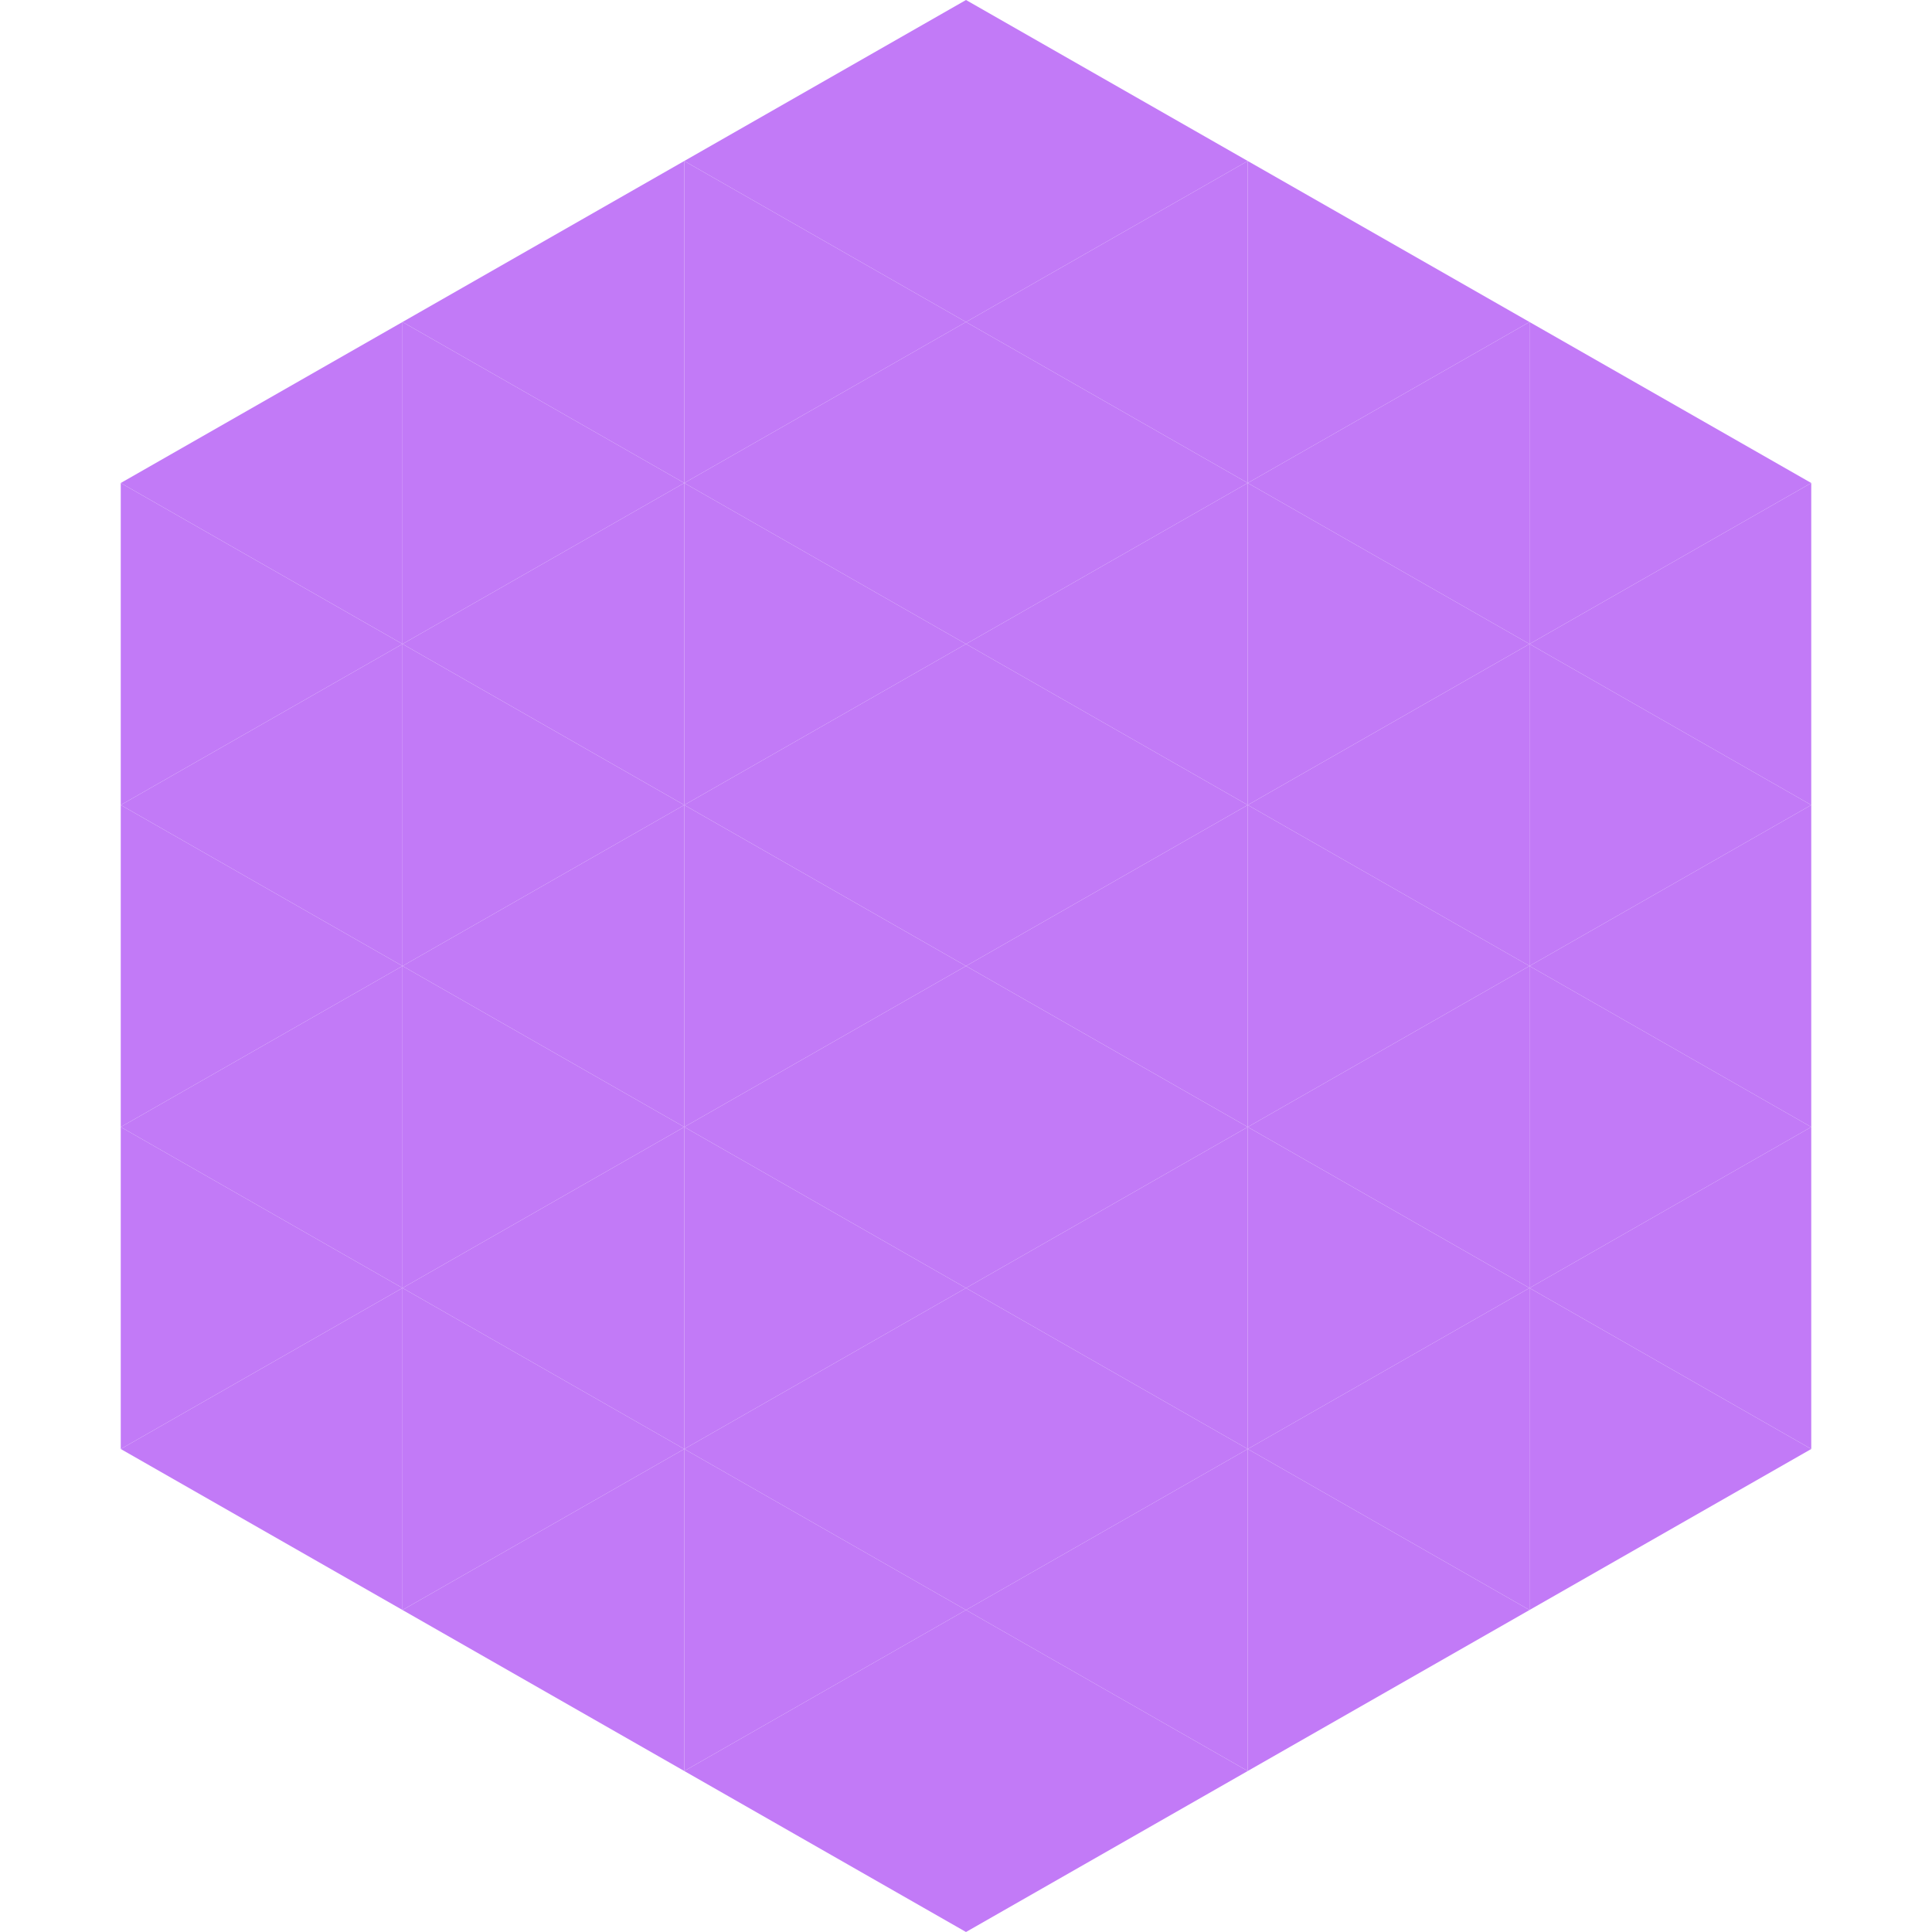 <?xml version="1.0"?>
<!-- Generated by SVGo -->
<svg width="240" height="240"
     xmlns="http://www.w3.org/2000/svg"
     xmlns:xlink="http://www.w3.org/1999/xlink">
<polygon points="50,40 15,60 50,80" style="fill:rgb(194,122,247)" />
<polygon points="190,40 225,60 190,80" style="fill:rgb(194,122,247)" />
<polygon points="15,60 50,80 15,100" style="fill:rgb(194,122,247)" />
<polygon points="225,60 190,80 225,100" style="fill:rgb(194,122,247)" />
<polygon points="50,80 15,100 50,120" style="fill:rgb(194,122,247)" />
<polygon points="190,80 225,100 190,120" style="fill:rgb(194,122,247)" />
<polygon points="15,100 50,120 15,140" style="fill:rgb(194,122,247)" />
<polygon points="225,100 190,120 225,140" style="fill:rgb(194,122,247)" />
<polygon points="50,120 15,140 50,160" style="fill:rgb(194,122,247)" />
<polygon points="190,120 225,140 190,160" style="fill:rgb(194,122,247)" />
<polygon points="15,140 50,160 15,180" style="fill:rgb(194,122,247)" />
<polygon points="225,140 190,160 225,180" style="fill:rgb(194,122,247)" />
<polygon points="50,160 15,180 50,200" style="fill:rgb(194,122,247)" />
<polygon points="190,160 225,180 190,200" style="fill:rgb(194,122,247)" />
<polygon points="15,180 50,200 15,220" style="fill:rgb(255,255,255); fill-opacity:0" />
<polygon points="225,180 190,200 225,220" style="fill:rgb(255,255,255); fill-opacity:0" />
<polygon points="50,0 85,20 50,40" style="fill:rgb(255,255,255); fill-opacity:0" />
<polygon points="190,0 155,20 190,40" style="fill:rgb(255,255,255); fill-opacity:0" />
<polygon points="85,20 50,40 85,60" style="fill:rgb(194,122,247)" />
<polygon points="155,20 190,40 155,60" style="fill:rgb(194,122,247)" />
<polygon points="50,40 85,60 50,80" style="fill:rgb(194,122,247)" />
<polygon points="190,40 155,60 190,80" style="fill:rgb(194,122,247)" />
<polygon points="85,60 50,80 85,100" style="fill:rgb(194,122,247)" />
<polygon points="155,60 190,80 155,100" style="fill:rgb(194,122,247)" />
<polygon points="50,80 85,100 50,120" style="fill:rgb(194,122,247)" />
<polygon points="190,80 155,100 190,120" style="fill:rgb(194,122,247)" />
<polygon points="85,100 50,120 85,140" style="fill:rgb(194,122,247)" />
<polygon points="155,100 190,120 155,140" style="fill:rgb(194,122,247)" />
<polygon points="50,120 85,140 50,160" style="fill:rgb(194,122,247)" />
<polygon points="190,120 155,140 190,160" style="fill:rgb(194,122,247)" />
<polygon points="85,140 50,160 85,180" style="fill:rgb(194,122,247)" />
<polygon points="155,140 190,160 155,180" style="fill:rgb(194,122,247)" />
<polygon points="50,160 85,180 50,200" style="fill:rgb(194,122,247)" />
<polygon points="190,160 155,180 190,200" style="fill:rgb(194,122,247)" />
<polygon points="85,180 50,200 85,220" style="fill:rgb(194,122,247)" />
<polygon points="155,180 190,200 155,220" style="fill:rgb(194,122,247)" />
<polygon points="120,0 85,20 120,40" style="fill:rgb(194,122,247)" />
<polygon points="120,0 155,20 120,40" style="fill:rgb(194,122,247)" />
<polygon points="85,20 120,40 85,60" style="fill:rgb(194,122,247)" />
<polygon points="155,20 120,40 155,60" style="fill:rgb(194,122,247)" />
<polygon points="120,40 85,60 120,80" style="fill:rgb(194,122,247)" />
<polygon points="120,40 155,60 120,80" style="fill:rgb(194,122,247)" />
<polygon points="85,60 120,80 85,100" style="fill:rgb(194,122,247)" />
<polygon points="155,60 120,80 155,100" style="fill:rgb(194,122,247)" />
<polygon points="120,80 85,100 120,120" style="fill:rgb(194,122,247)" />
<polygon points="120,80 155,100 120,120" style="fill:rgb(194,122,247)" />
<polygon points="85,100 120,120 85,140" style="fill:rgb(194,122,247)" />
<polygon points="155,100 120,120 155,140" style="fill:rgb(194,122,247)" />
<polygon points="120,120 85,140 120,160" style="fill:rgb(194,122,247)" />
<polygon points="120,120 155,140 120,160" style="fill:rgb(194,122,247)" />
<polygon points="85,140 120,160 85,180" style="fill:rgb(194,122,247)" />
<polygon points="155,140 120,160 155,180" style="fill:rgb(194,122,247)" />
<polygon points="120,160 85,180 120,200" style="fill:rgb(194,122,247)" />
<polygon points="120,160 155,180 120,200" style="fill:rgb(194,122,247)" />
<polygon points="85,180 120,200 85,220" style="fill:rgb(194,122,247)" />
<polygon points="155,180 120,200 155,220" style="fill:rgb(194,122,247)" />
<polygon points="120,200 85,220 120,240" style="fill:rgb(194,122,247)" />
<polygon points="120,200 155,220 120,240" style="fill:rgb(194,122,247)" />
<polygon points="85,220 120,240 85,260" style="fill:rgb(255,255,255); fill-opacity:0" />
<polygon points="155,220 120,240 155,260" style="fill:rgb(255,255,255); fill-opacity:0" />
</svg>
